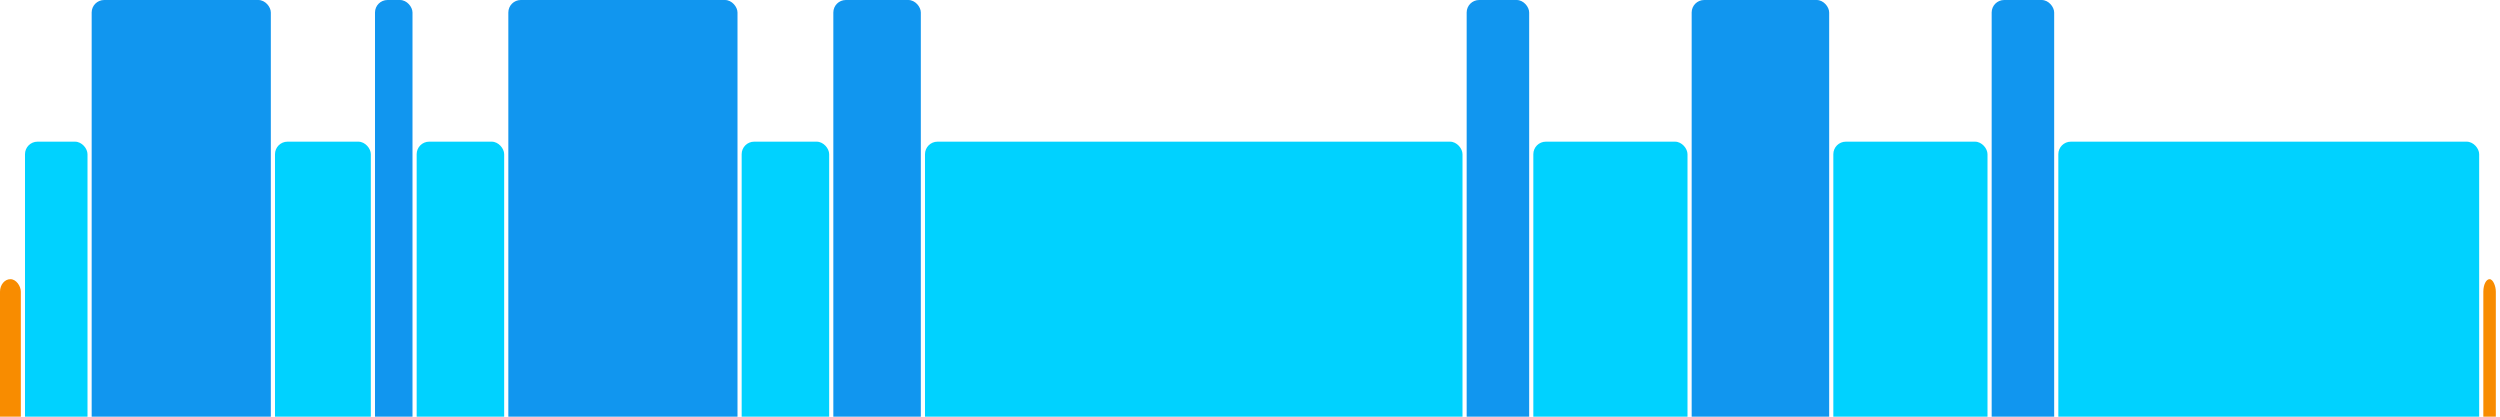 <svg version="1.1" baseProfile="full" width="600" height="100" xmlns="http://www.w3.org/2000/svg">
<rect x="0" y="67" rx="3" ry="3" width="5" height="43" fill="rgb(248,140,0)" />
<rect x="6" y="34" rx="3" ry="3" width="15" height="76" fill="rgb(0,210,255)" />
<rect x="22" y="0" rx="3" ry="3" width="43" height="110" fill="rgb(17,150,239)" />
<rect x="66" y="34" rx="3" ry="3" width="23" height="76" fill="rgb(0,210,255)" />
<rect x="90" y="0" rx="3" ry="3" width="9" height="110" fill="rgb(17,150,239)" />
<rect x="100" y="34" rx="3" ry="3" width="21" height="76" fill="rgb(0,210,255)" />
<rect x="122" y="0" rx="3" ry="3" width="55" height="110" fill="rgb(17,150,239)" />
<rect x="178" y="34" rx="3" ry="3" width="21" height="76" fill="rgb(0,210,255)" />
<rect x="200" y="0" rx="3" ry="3" width="21" height="110" fill="rgb(17,150,239)" />
<rect x="222" y="34" rx="3" ry="3" width="129" height="76" fill="rgb(0,210,255)" />
<rect x="352" y="0" rx="3" ry="3" width="15" height="110" fill="rgb(17,150,239)" />
<rect x="368" y="34" rx="3" ry="3" width="37" height="76" fill="rgb(0,210,255)" />
<rect x="406" y="0" rx="3" ry="3" width="33" height="110" fill="rgb(17,150,239)" />
<rect x="440" y="34" rx="3" ry="3" width="37" height="76" fill="rgb(0,210,255)" />
<rect x="478" y="0" rx="3" ry="3" width="15" height="110" fill="rgb(17,150,239)" />
<rect x="494" y="34" rx="3" ry="3" width="101" height="76" fill="rgb(0,210,255)" />
<rect x="596" y="67" rx="3" ry="3" width="3" height="43" fill="rgb(248,140,0)" />
</svg>